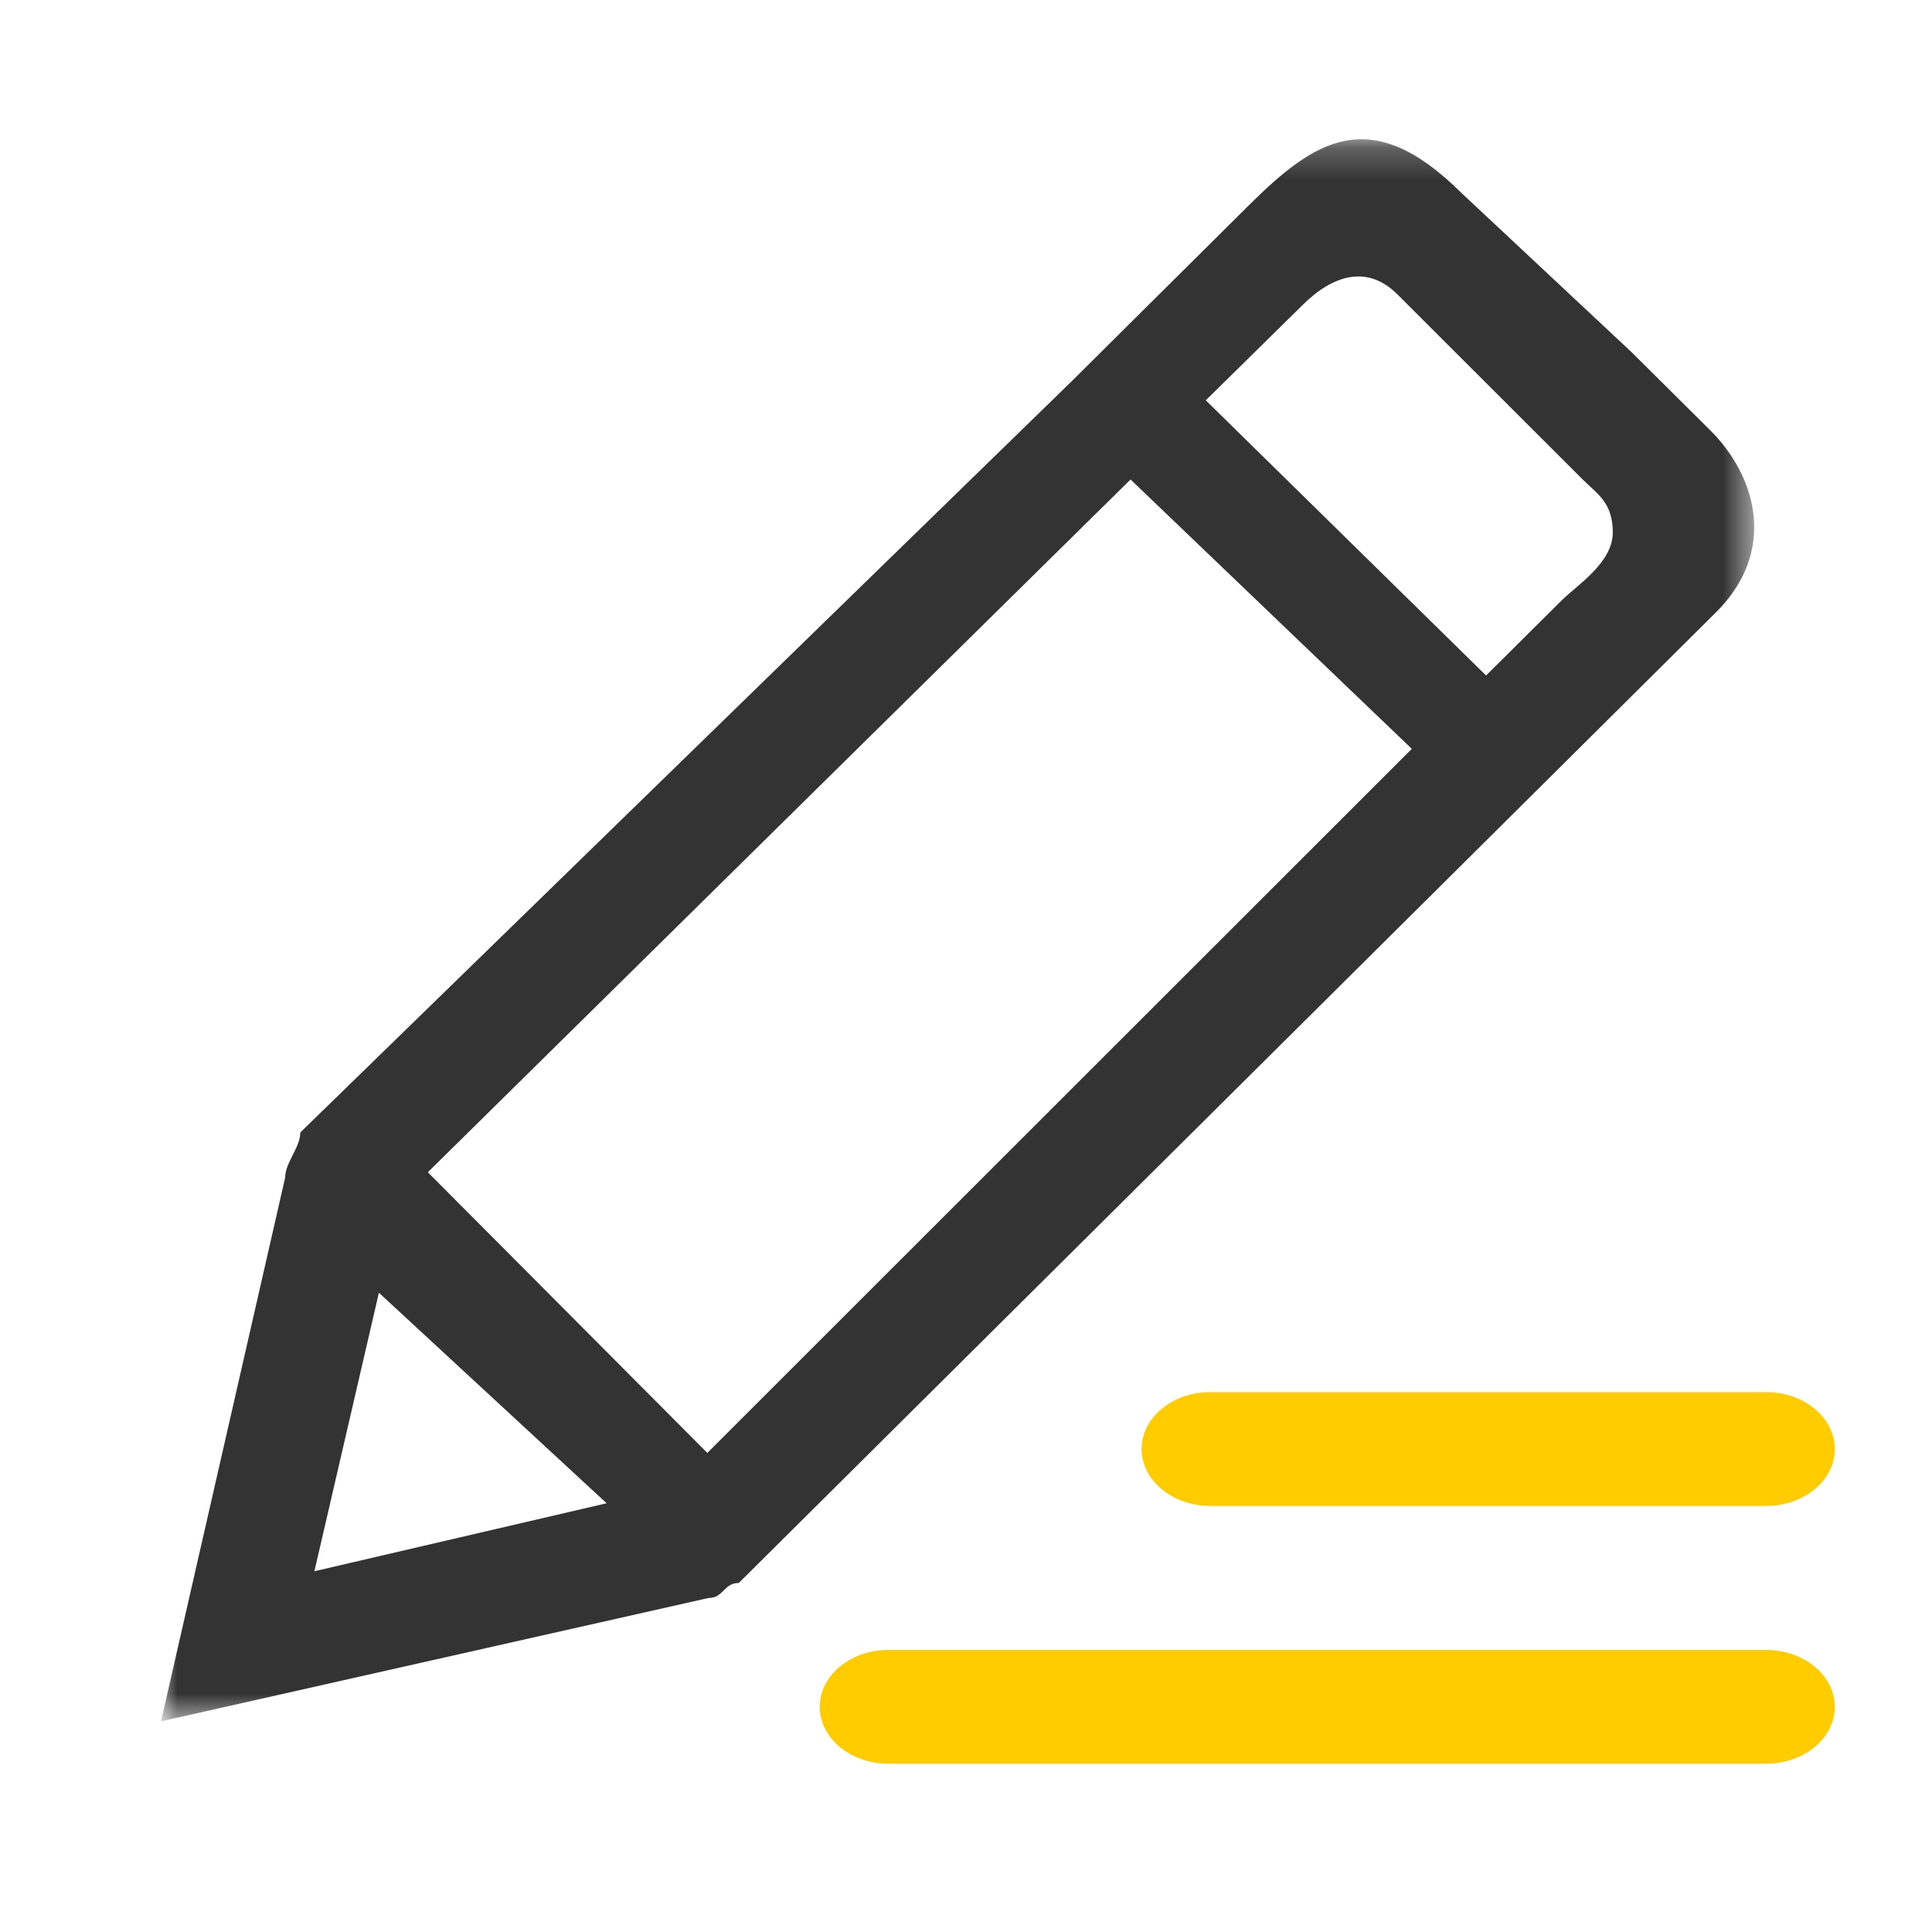 <svg width="60" height="60" xmlns="http://www.w3.org/2000/svg" xmlns:xlink="http://www.w3.org/1999/xlink"><defs><path id="a" d="M0 .225h49.479v49.133H0z"/></defs><g fill="none" fill-rule="evenodd"><g transform="translate(5 4.1)"><mask id="b" fill="#fff"><use xlink:href="#a"/></mask><path d="M43.499 14.546l-2.348 2.332-8.704-8.546 3.001-2.955c.94-.933 2.008-1.271 2.947-.338l5.758 5.752c.47.467.933.719.933 1.652 0 .932-1.118 1.636-1.587 2.103zM6.767 36.047l7.072 6.538-9.075 2.111 2.003-8.649zm10.2 4.975l-8.68-8.717L30.11 10.791l8.735 8.365-21.878 21.866zM45.648 6.816l-5.277-4.938c-2.818-2.798-4.555-1.62-6.599.41l-5.498 5.46L4.326 31.07c0 .467-.47.933-.47 1.4L0 49.358l17.004-3.831c.47 0 .47-.467.94-.467L48.207 15c2.054-1.96 1.32-4.333-.09-5.732l-2.469-2.453z" fill="#333" mask="url(#b)"/></g><path d="M54.844 54.775H27.595c-1.18 0-2.137-.791-2.137-1.768 0-.976.957-1.767 2.137-1.767h27.249c1.18 0 2.137.791 2.137 1.767 0 .977-.957 1.768-2.137 1.768m0-8.006H37.59c-1.18 0-2.137-.792-2.137-1.768s.957-1.768 2.137-1.768h17.254c1.18 0 2.137.792 2.137 1.768s-.957 1.768-2.137 1.768" fill="#FC0"/></g></svg>